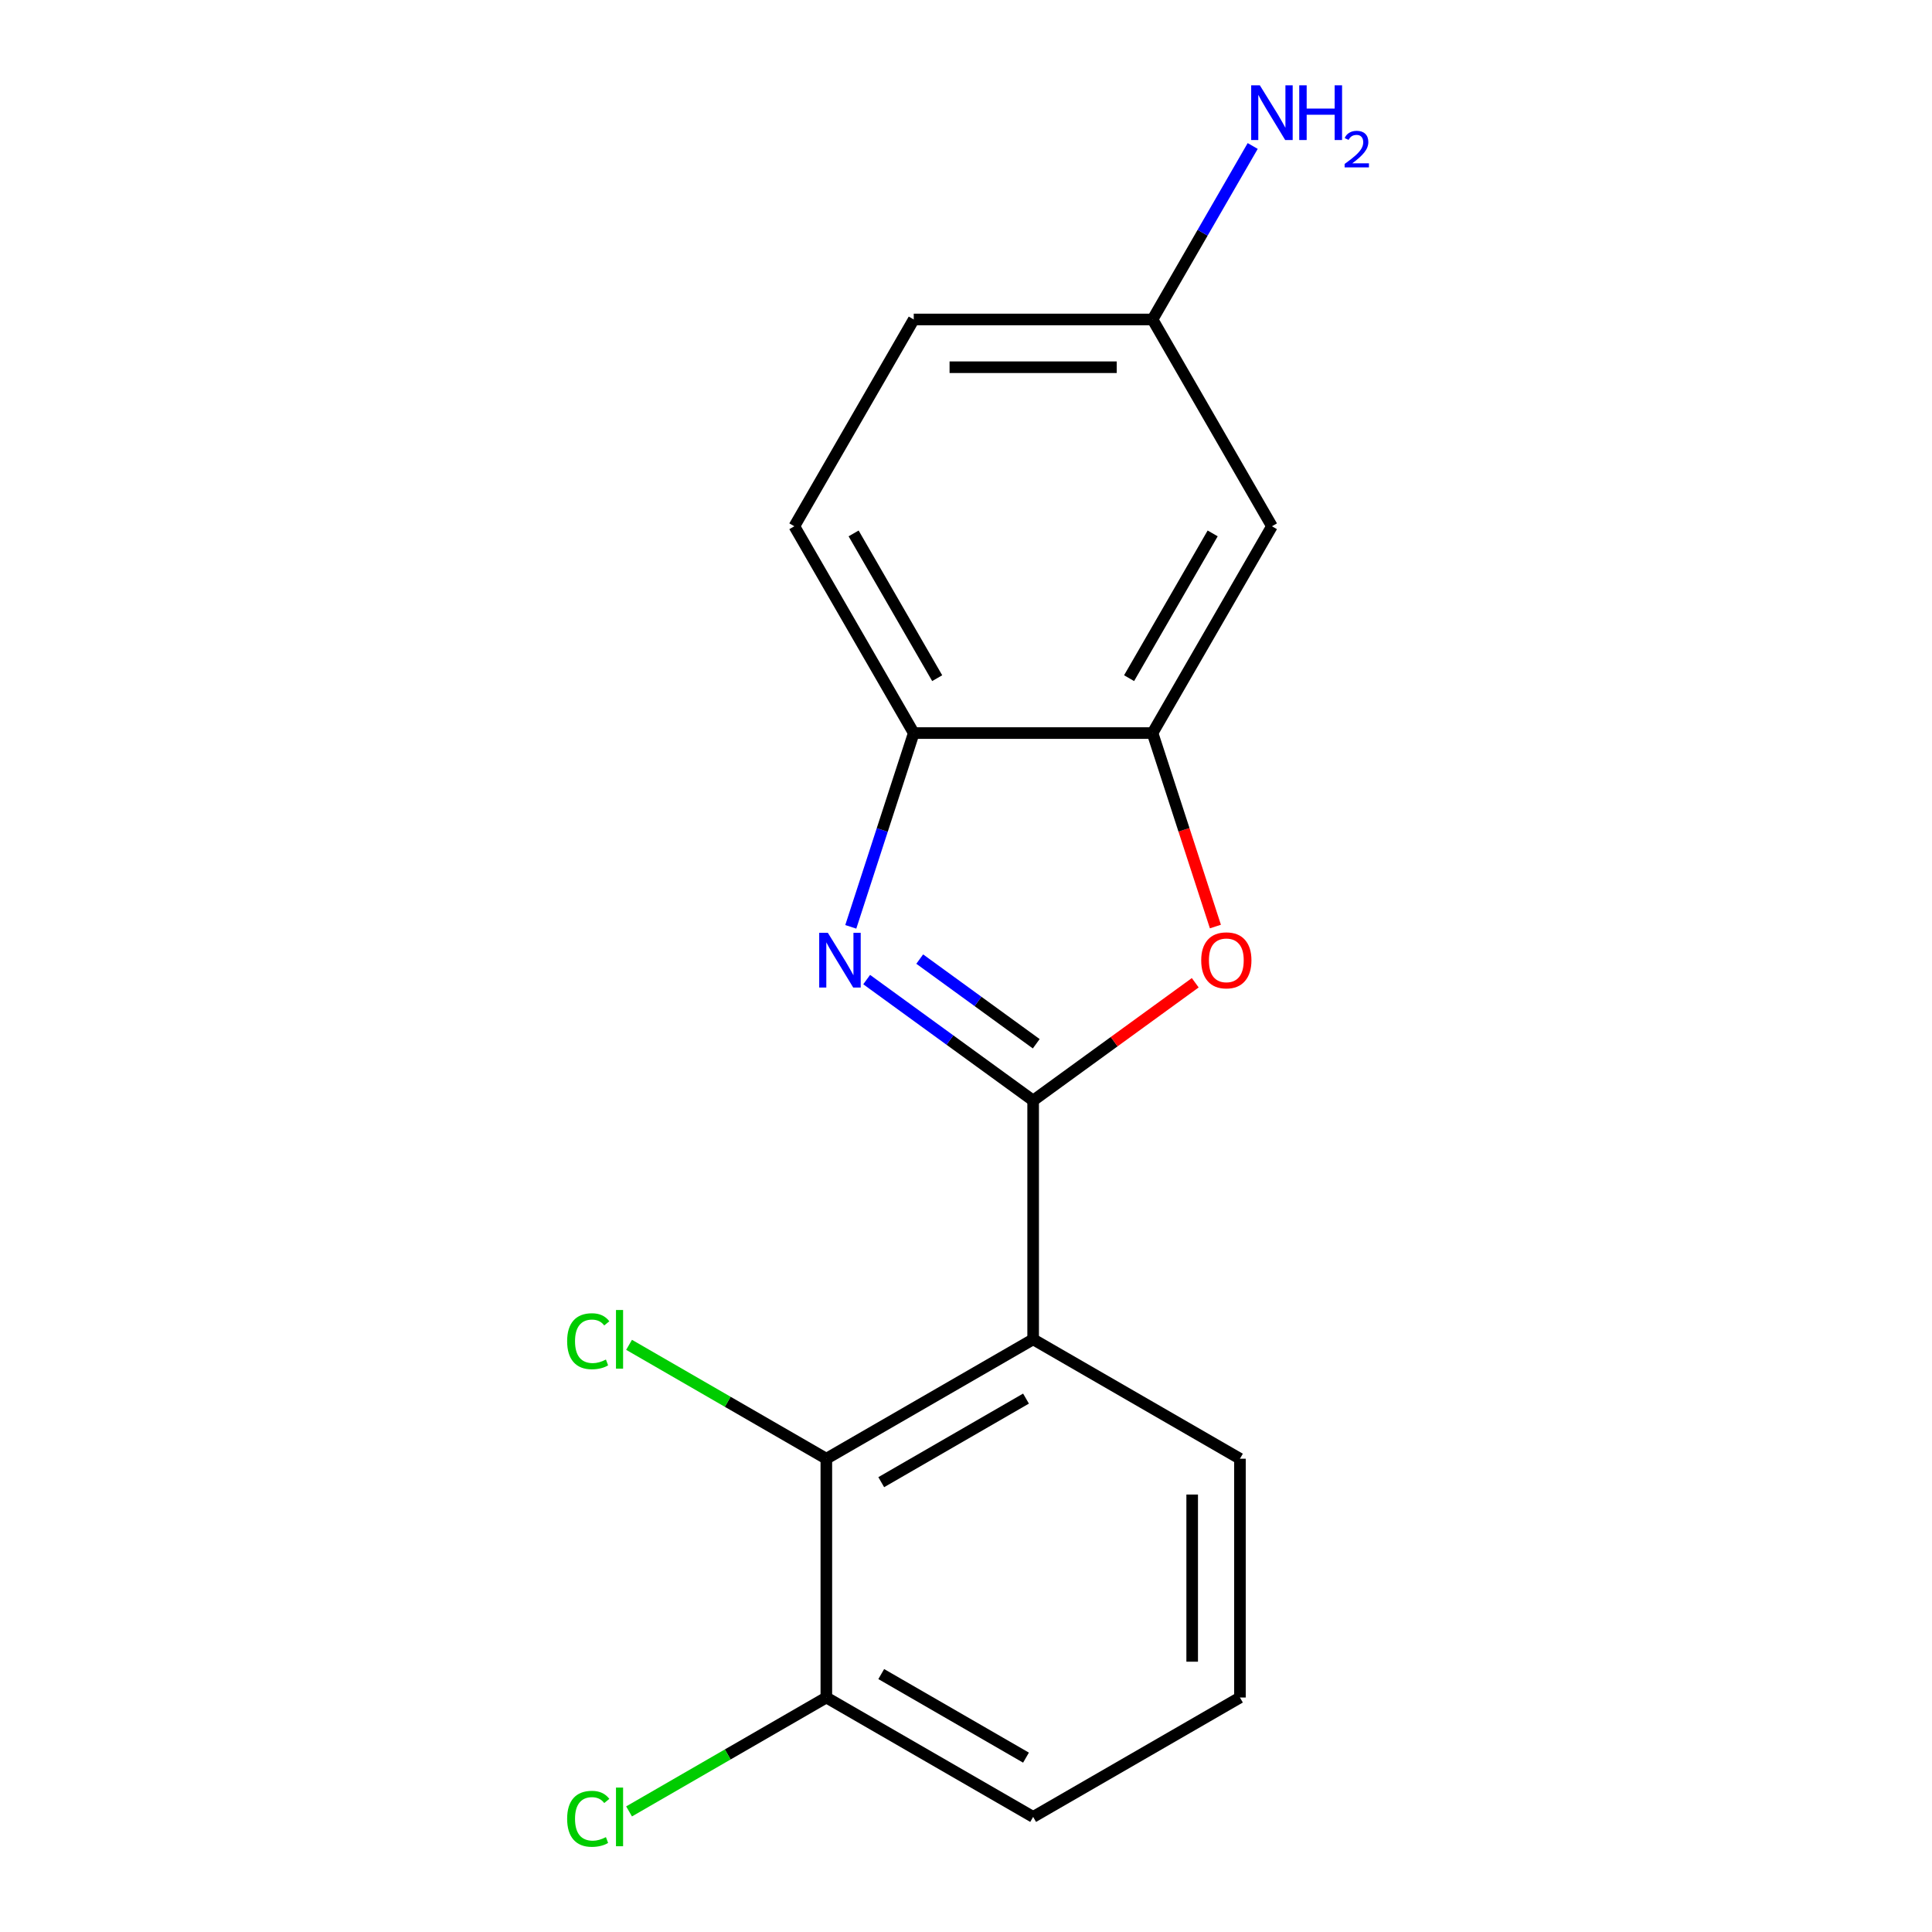<?xml version='1.0' encoding='iso-8859-1'?>
<svg version='1.1' baseProfile='full'
              xmlns='http://www.w3.org/2000/svg'
                      xmlns:rdkit='http://www.rdkit.org/xml'
                      xmlns:xlink='http://www.w3.org/1999/xlink'
                  xml:space='preserve'
width='1000px' height='1000px' viewBox='0 0 1000 1000'>
<!-- END OF HEADER -->
<rect style='opacity:1.0;fill:#FFFFFF;stroke:none' width='1000' height='1000' x='0' y='0'> </rect>
<path class='bond-0' d='M 534.753,569.634 L 491.671,538.333' style='fill:none;fill-rule:evenodd;stroke:#000000;stroke-width:6px;stroke-linecap:butt;stroke-linejoin:miter;stroke-opacity:1' />
<path class='bond-0' d='M 491.671,538.333 L 448.589,507.033' style='fill:none;fill-rule:evenodd;stroke:#0000FF;stroke-width:6px;stroke-linecap:butt;stroke-linejoin:miter;stroke-opacity:1' />
<path class='bond-0' d='M 536.358,540.245 L 506.201,518.335' style='fill:none;fill-rule:evenodd;stroke:#000000;stroke-width:6px;stroke-linecap:butt;stroke-linejoin:miter;stroke-opacity:1' />
<path class='bond-0' d='M 506.201,518.335 L 476.043,496.424' style='fill:none;fill-rule:evenodd;stroke:#0000FF;stroke-width:6px;stroke-linecap:butt;stroke-linejoin:miter;stroke-opacity:1' />
<path class='bond-1' d='M 534.753,569.634 L 534.753,693.233' style='fill:none;fill-rule:evenodd;stroke:#000000;stroke-width:6px;stroke-linecap:butt;stroke-linejoin:miter;stroke-opacity:1' />
<path class='bond-2' d='M 534.753,569.634 L 576.704,539.154' style='fill:none;fill-rule:evenodd;stroke:#000000;stroke-width:6px;stroke-linecap:butt;stroke-linejoin:miter;stroke-opacity:1' />
<path class='bond-2' d='M 576.704,539.154 L 618.656,508.675' style='fill:none;fill-rule:evenodd;stroke:#FF0000;stroke-width:6px;stroke-linecap:butt;stroke-linejoin:miter;stroke-opacity:1' />
<path class='bond-5' d='M 440.364,479.735 L 456.659,429.585' style='fill:none;fill-rule:evenodd;stroke:#0000FF;stroke-width:6px;stroke-linecap:butt;stroke-linejoin:miter;stroke-opacity:1' />
<path class='bond-5' d='M 456.659,429.585 L 472.953,379.435' style='fill:none;fill-rule:evenodd;stroke:#000000;stroke-width:6px;stroke-linecap:butt;stroke-linejoin:miter;stroke-opacity:1' />
<path class='bond-4' d='M 534.753,693.233 L 427.713,755.032' style='fill:none;fill-rule:evenodd;stroke:#000000;stroke-width:6px;stroke-linecap:butt;stroke-linejoin:miter;stroke-opacity:1' />
<path class='bond-4' d='M 531.056,723.911 L 456.129,767.17' style='fill:none;fill-rule:evenodd;stroke:#000000;stroke-width:6px;stroke-linecap:butt;stroke-linejoin:miter;stroke-opacity:1' />
<path class='bond-11' d='M 534.753,693.233 L 641.792,755.032' style='fill:none;fill-rule:evenodd;stroke:#000000;stroke-width:6px;stroke-linecap:butt;stroke-linejoin:miter;stroke-opacity:1' />
<path class='bond-3' d='M 629.089,479.575 L 612.821,429.505' style='fill:none;fill-rule:evenodd;stroke:#FF0000;stroke-width:6px;stroke-linecap:butt;stroke-linejoin:miter;stroke-opacity:1' />
<path class='bond-3' d='M 612.821,429.505 L 596.552,379.435' style='fill:none;fill-rule:evenodd;stroke:#000000;stroke-width:6px;stroke-linecap:butt;stroke-linejoin:miter;stroke-opacity:1' />
<path class='bond-6' d='M 596.552,379.435 L 658.351,272.396' style='fill:none;fill-rule:evenodd;stroke:#000000;stroke-width:6px;stroke-linecap:butt;stroke-linejoin:miter;stroke-opacity:1' />
<path class='bond-6' d='M 584.414,351.019 L 627.673,276.092' style='fill:none;fill-rule:evenodd;stroke:#000000;stroke-width:6px;stroke-linecap:butt;stroke-linejoin:miter;stroke-opacity:1' />
<path class='bond-17' d='M 596.552,379.435 L 472.953,379.435' style='fill:none;fill-rule:evenodd;stroke:#000000;stroke-width:6px;stroke-linecap:butt;stroke-linejoin:miter;stroke-opacity:1' />
<path class='bond-7' d='M 427.713,755.032 L 427.713,878.631' style='fill:none;fill-rule:evenodd;stroke:#000000;stroke-width:6px;stroke-linecap:butt;stroke-linejoin:miter;stroke-opacity:1' />
<path class='bond-10' d='M 427.713,755.032 L 376.658,725.556' style='fill:none;fill-rule:evenodd;stroke:#000000;stroke-width:6px;stroke-linecap:butt;stroke-linejoin:miter;stroke-opacity:1' />
<path class='bond-10' d='M 376.658,725.556 L 325.603,696.079' style='fill:none;fill-rule:evenodd;stroke:#00CC00;stroke-width:6px;stroke-linecap:butt;stroke-linejoin:miter;stroke-opacity:1' />
<path class='bond-8' d='M 472.953,379.435 L 411.154,272.396' style='fill:none;fill-rule:evenodd;stroke:#000000;stroke-width:6px;stroke-linecap:butt;stroke-linejoin:miter;stroke-opacity:1' />
<path class='bond-8' d='M 485.091,351.019 L 441.832,276.092' style='fill:none;fill-rule:evenodd;stroke:#000000;stroke-width:6px;stroke-linecap:butt;stroke-linejoin:miter;stroke-opacity:1' />
<path class='bond-9' d='M 658.351,272.396 L 596.552,165.356' style='fill:none;fill-rule:evenodd;stroke:#000000;stroke-width:6px;stroke-linecap:butt;stroke-linejoin:miter;stroke-opacity:1' />
<path class='bond-12' d='M 427.713,878.631 L 376.658,908.107' style='fill:none;fill-rule:evenodd;stroke:#000000;stroke-width:6px;stroke-linecap:butt;stroke-linejoin:miter;stroke-opacity:1' />
<path class='bond-12' d='M 376.658,908.107 L 325.603,937.584' style='fill:none;fill-rule:evenodd;stroke:#00CC00;stroke-width:6px;stroke-linecap:butt;stroke-linejoin:miter;stroke-opacity:1' />
<path class='bond-18' d='M 427.713,878.631 L 534.753,940.43' style='fill:none;fill-rule:evenodd;stroke:#000000;stroke-width:6px;stroke-linecap:butt;stroke-linejoin:miter;stroke-opacity:1' />
<path class='bond-18' d='M 456.129,866.493 L 531.056,909.752' style='fill:none;fill-rule:evenodd;stroke:#000000;stroke-width:6px;stroke-linecap:butt;stroke-linejoin:miter;stroke-opacity:1' />
<path class='bond-14' d='M 411.154,272.396 L 472.953,165.356' style='fill:none;fill-rule:evenodd;stroke:#000000;stroke-width:6px;stroke-linecap:butt;stroke-linejoin:miter;stroke-opacity:1' />
<path class='bond-13' d='M 596.552,165.356 L 622.472,120.461' style='fill:none;fill-rule:evenodd;stroke:#000000;stroke-width:6px;stroke-linecap:butt;stroke-linejoin:miter;stroke-opacity:1' />
<path class='bond-13' d='M 622.472,120.461 L 648.392,75.566' style='fill:none;fill-rule:evenodd;stroke:#0000FF;stroke-width:6px;stroke-linecap:butt;stroke-linejoin:miter;stroke-opacity:1' />
<path class='bond-19' d='M 596.552,165.356 L 472.953,165.356' style='fill:none;fill-rule:evenodd;stroke:#000000;stroke-width:6px;stroke-linecap:butt;stroke-linejoin:miter;stroke-opacity:1' />
<path class='bond-19' d='M 578.012,190.076 L 491.493,190.076' style='fill:none;fill-rule:evenodd;stroke:#000000;stroke-width:6px;stroke-linecap:butt;stroke-linejoin:miter;stroke-opacity:1' />
<path class='bond-15' d='M 641.792,755.032 L 641.792,878.631' style='fill:none;fill-rule:evenodd;stroke:#000000;stroke-width:6px;stroke-linecap:butt;stroke-linejoin:miter;stroke-opacity:1' />
<path class='bond-15' d='M 617.072,773.572 L 617.072,860.091' style='fill:none;fill-rule:evenodd;stroke:#000000;stroke-width:6px;stroke-linecap:butt;stroke-linejoin:miter;stroke-opacity:1' />
<path class='bond-16' d='M 641.792,878.631 L 534.753,940.43' style='fill:none;fill-rule:evenodd;stroke:#000000;stroke-width:6px;stroke-linecap:butt;stroke-linejoin:miter;stroke-opacity:1' />
<path  class='atom-1' d='M 428.499 482.825
L 437.779 497.825
Q 438.699 499.305, 440.179 501.985
Q 441.659 504.665, 441.739 504.825
L 441.739 482.825
L 445.499 482.825
L 445.499 511.145
L 441.619 511.145
L 431.659 494.745
Q 430.499 492.825, 429.259 490.625
Q 428.059 488.425, 427.699 487.745
L 427.699 511.145
L 424.019 511.145
L 424.019 482.825
L 428.499 482.825
' fill='#0000FF'/>
<path  class='atom-3' d='M 621.746 497.065
Q 621.746 490.265, 625.106 486.465
Q 628.466 482.665, 634.746 482.665
Q 641.026 482.665, 644.386 486.465
Q 647.746 490.265, 647.746 497.065
Q 647.746 503.945, 644.346 507.865
Q 640.946 511.745, 634.746 511.745
Q 628.506 511.745, 625.106 507.865
Q 621.746 503.985, 621.746 497.065
M 634.746 508.545
Q 639.066 508.545, 641.386 505.665
Q 643.746 502.745, 643.746 497.065
Q 643.746 491.505, 641.386 488.705
Q 639.066 485.865, 634.746 485.865
Q 630.426 485.865, 628.066 488.665
Q 625.746 491.465, 625.746 497.065
Q 625.746 502.785, 628.066 505.665
Q 630.426 508.545, 634.746 508.545
' fill='#FF0000'/>
<path  class='atom-11' d='M 293.553 694.213
Q 293.553 687.173, 296.833 683.493
Q 300.153 679.773, 306.433 679.773
Q 312.273 679.773, 315.393 683.893
L 312.753 686.053
Q 310.473 683.053, 306.433 683.053
Q 302.153 683.053, 299.873 685.933
Q 297.633 688.773, 297.633 694.213
Q 297.633 699.813, 299.953 702.693
Q 302.313 705.573, 306.873 705.573
Q 309.993 705.573, 313.633 703.693
L 314.753 706.693
Q 313.273 707.653, 311.033 708.213
Q 308.793 708.773, 306.313 708.773
Q 300.153 708.773, 296.833 705.013
Q 293.553 701.253, 293.553 694.213
' fill='#00CC00'/>
<path  class='atom-11' d='M 318.833 678.053
L 322.513 678.053
L 322.513 708.413
L 318.833 708.413
L 318.833 678.053
' fill='#00CC00'/>
<path  class='atom-13' d='M 293.553 941.41
Q 293.553 934.37, 296.833 930.69
Q 300.153 926.97, 306.433 926.97
Q 312.273 926.97, 315.393 931.09
L 312.753 933.25
Q 310.473 930.25, 306.433 930.25
Q 302.153 930.25, 299.873 933.13
Q 297.633 935.97, 297.633 941.41
Q 297.633 947.01, 299.953 949.89
Q 302.313 952.77, 306.873 952.77
Q 309.993 952.77, 313.633 950.89
L 314.753 953.89
Q 313.273 954.85, 311.033 955.41
Q 308.793 955.97, 306.313 955.97
Q 300.153 955.97, 296.833 952.21
Q 293.553 948.45, 293.553 941.41
' fill='#00CC00'/>
<path  class='atom-13' d='M 318.833 925.25
L 322.513 925.25
L 322.513 955.61
L 318.833 955.61
L 318.833 925.25
' fill='#00CC00'/>
<path  class='atom-14' d='M 652.091 44.156
L 661.371 59.156
Q 662.291 60.636, 663.771 63.316
Q 665.251 65.996, 665.331 66.156
L 665.331 44.156
L 669.091 44.156
L 669.091 72.476
L 665.211 72.476
L 655.251 56.076
Q 654.091 54.156, 652.851 51.956
Q 651.651 49.756, 651.291 49.076
L 651.291 72.476
L 647.611 72.476
L 647.611 44.156
L 652.091 44.156
' fill='#0000FF'/>
<path  class='atom-14' d='M 672.491 44.156
L 676.331 44.156
L 676.331 56.196
L 690.811 56.196
L 690.811 44.156
L 694.651 44.156
L 694.651 72.476
L 690.811 72.476
L 690.811 59.396
L 676.331 59.396
L 676.331 72.476
L 672.491 72.476
L 672.491 44.156
' fill='#0000FF'/>
<path  class='atom-14' d='M 696.024 71.483
Q 696.71 69.714, 698.347 68.737
Q 699.984 67.734, 702.254 67.734
Q 705.079 67.734, 706.663 69.265
Q 708.247 70.796, 708.247 73.516
Q 708.247 76.287, 706.188 78.875
Q 704.155 81.462, 699.931 84.524
L 708.564 84.524
L 708.564 86.636
L 695.971 86.636
L 695.971 84.868
Q 699.456 82.386, 701.515 80.538
Q 703.601 78.69, 704.604 77.027
Q 705.607 75.364, 705.607 73.647
Q 705.607 71.852, 704.71 70.849
Q 703.812 69.846, 702.254 69.846
Q 700.75 69.846, 699.746 70.453
Q 698.743 71.06, 698.03 72.407
L 696.024 71.483
' fill='#0000FF'/>
</svg>
